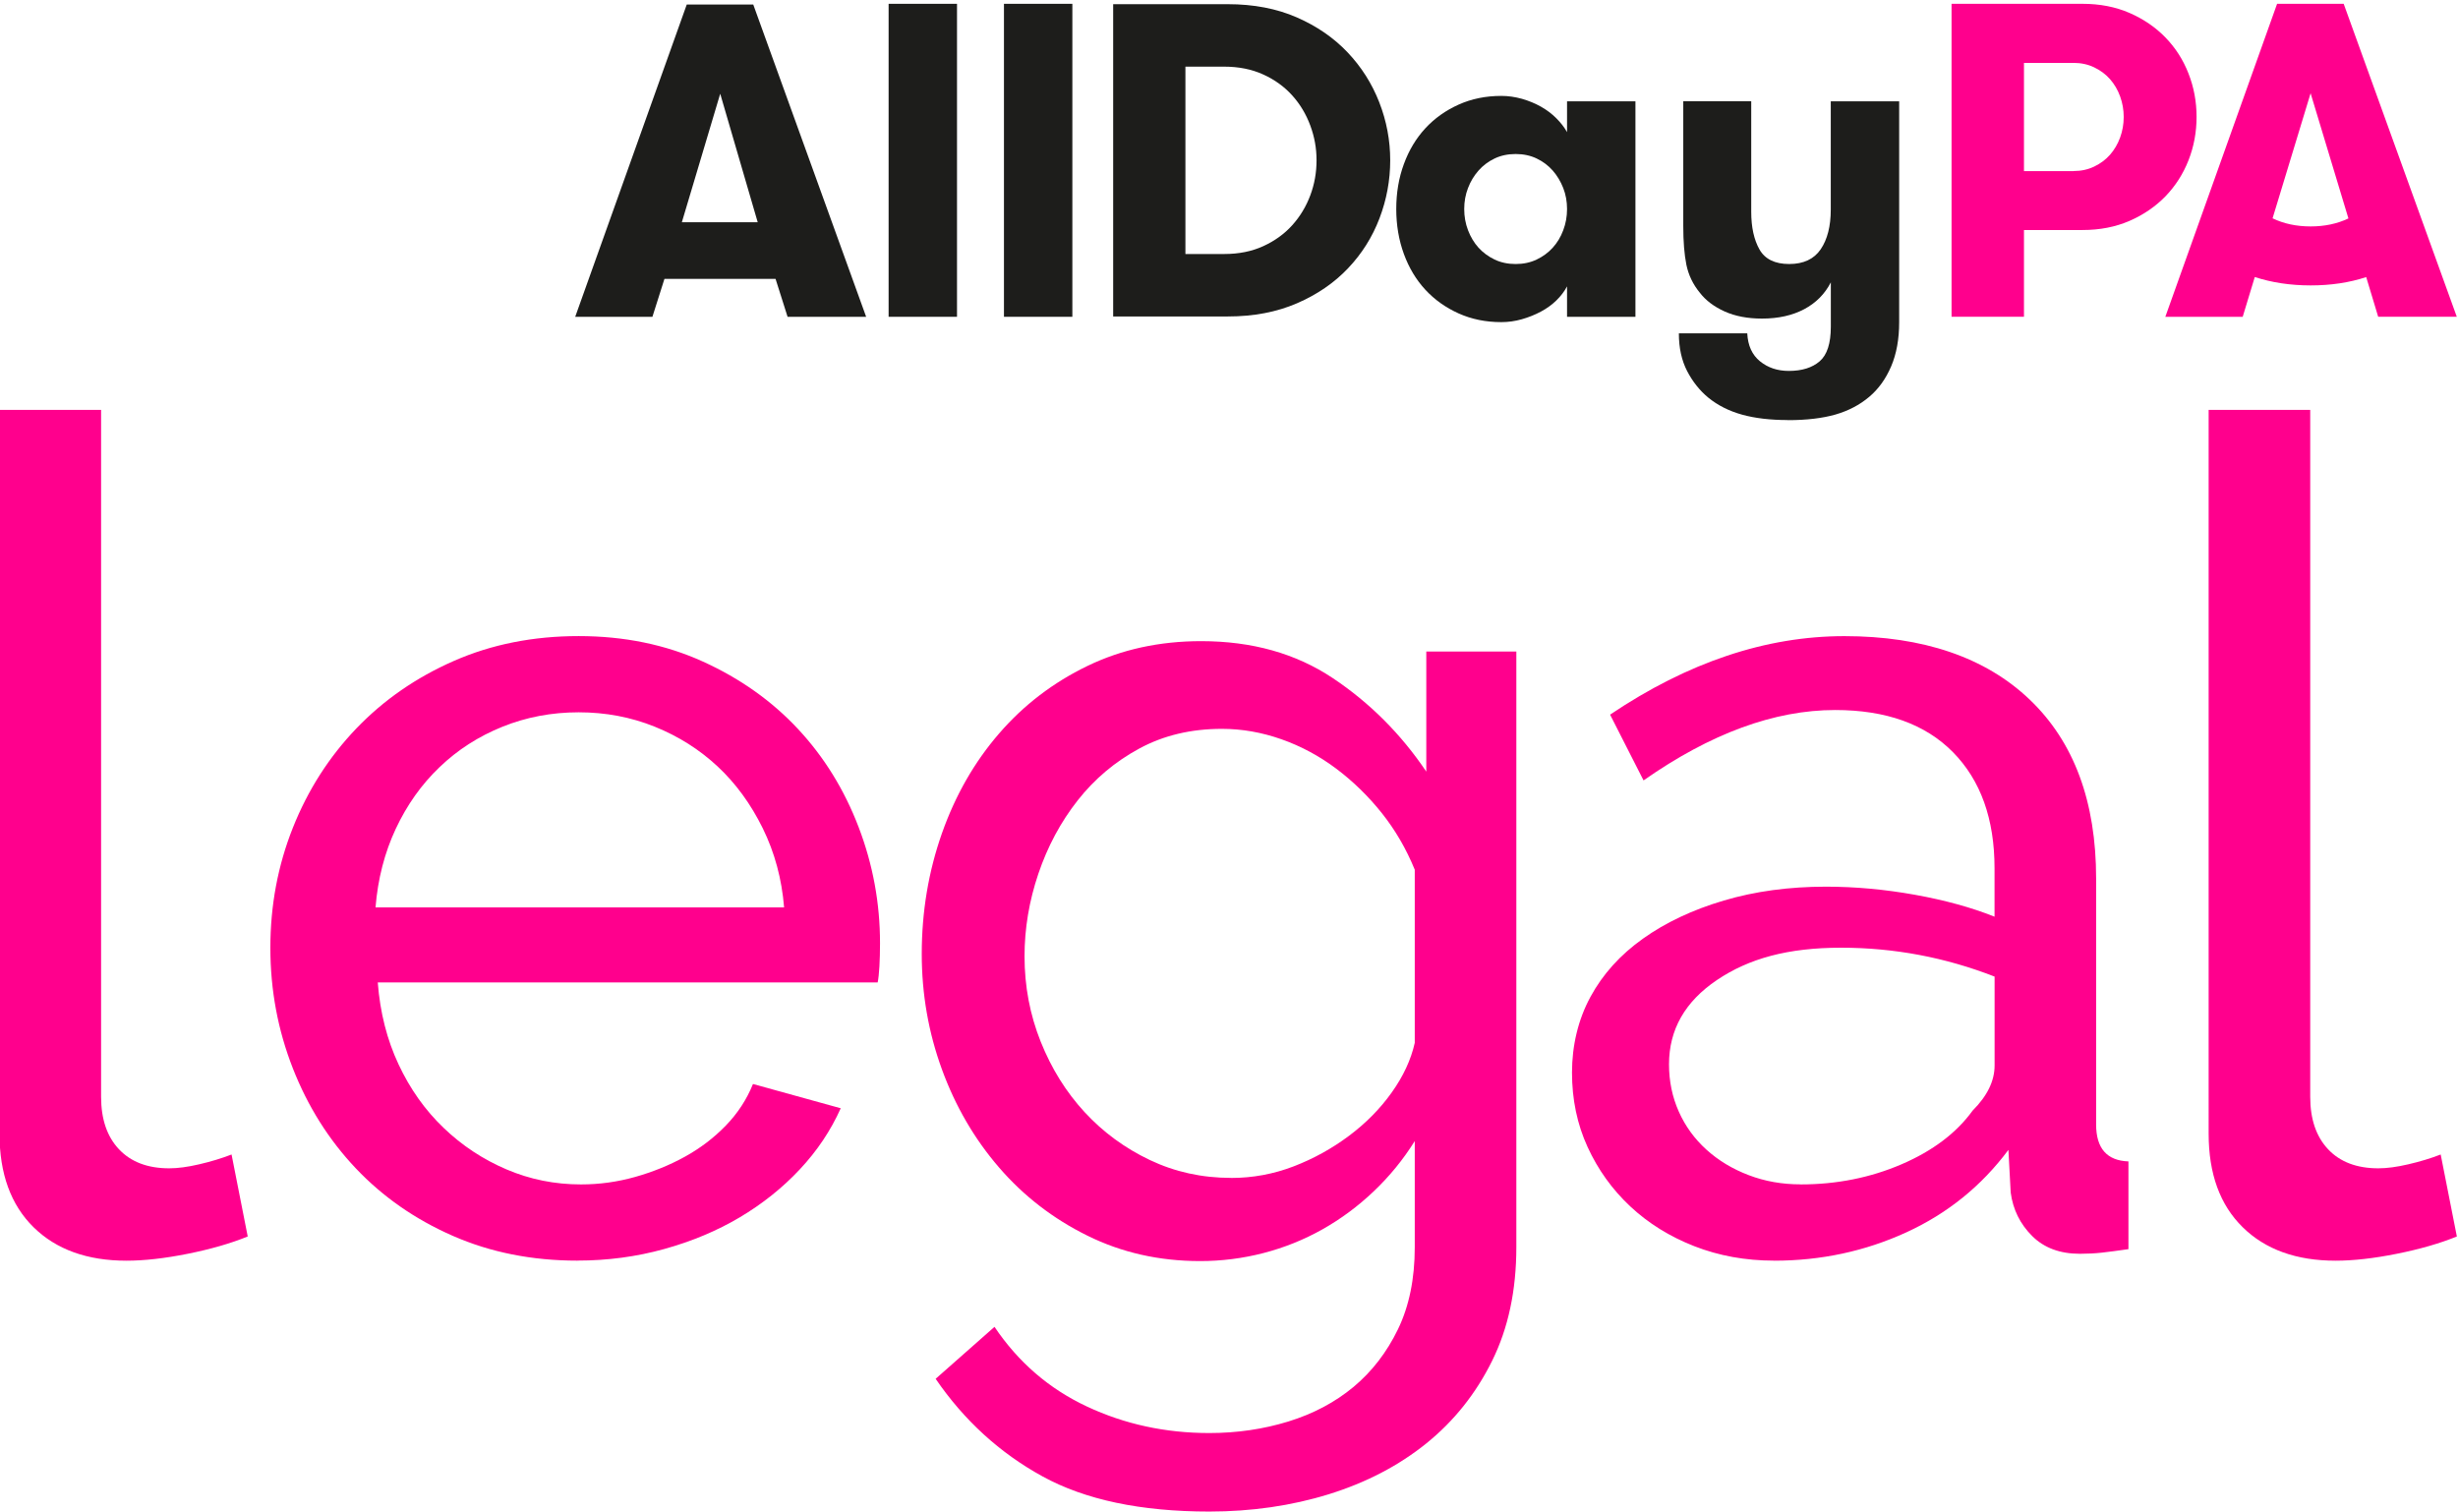 <?xml version="1.0" encoding="UTF-8"?>
<svg id="Layer_1" data-name="Layer 1" xmlns="http://www.w3.org/2000/svg" viewBox="0 0 451.76 277.84">
  <defs>
    <style>
      .cls-1 {
        fill: #ff008d;
      }

      .cls-2 {
        fill: #1d1d1b;
      }
    </style>
  </defs>
  <g>
    <path class="cls-2" d="M163.32.7h12.57v57.53h-12.57V.7Z"/>
    <path class="cls-2" d="M184.52.7h12.57v57.53h-12.57V.7Z"/>
    <path class="cls-2" d="M300.58,18.62v39.61h-12.57v-5.59c-.49.93-1.15,1.79-1.97,2.59-.82.8-1.77,1.48-2.84,2.05-1.07.57-2.23,1.04-3.49,1.4-1.26.36-2.52.53-3.78.53-2.85,0-5.46-.53-7.85-1.6-2.38-1.07-4.42-2.52-6.12-4.36-1.7-1.84-3.01-4.03-3.94-6.57-.93-2.55-1.4-5.3-1.4-8.26s.46-5.71,1.4-8.26c.93-2.55,2.25-4.74,3.94-6.57,1.7-1.84,3.74-3.29,6.12-4.36,2.38-1.07,5-1.6,7.85-1.6,1.26,0,2.52.18,3.78.53,1.26.36,2.42.84,3.49,1.44s2.01,1.31,2.84,2.14,1.48,1.67,1.97,2.55v-5.67s12.57,0,12.57,0ZM278.56,48.53c1.42,0,2.71-.27,3.86-.82s2.14-1.27,2.96-2.18c.82-.9,1.47-1.97,1.93-3.21.47-1.23.7-2.53.7-3.9s-.23-2.66-.7-3.86-1.11-2.27-1.93-3.21c-.82-.93-1.81-1.67-2.96-2.22-1.15-.55-2.44-.82-3.86-.82s-2.71.27-3.86.82-2.14,1.29-2.96,2.22-1.47,2-1.93,3.21c-.47,1.21-.7,2.49-.7,3.86s.23,2.67.7,3.9c.47,1.23,1.11,2.3,1.93,3.21.82.9,1.81,1.63,2.96,2.18,1.15.55,2.44.82,3.86.82Z"/>
    <path class="cls-2" d="M328.6,77.21c-3.23,0-6.04-.33-8.42-.99-2.38-.66-4.45-1.7-6.2-3.12-1.59-1.31-2.89-2.95-3.9-4.89-1.01-1.95-1.52-4.26-1.52-6.94h12.57c.11,2.25.89,3.96,2.34,5.14s3.22,1.77,5.3,1.77c2.41,0,4.3-.59,5.67-1.77s2.05-3.3,2.05-6.37v-8.14c-1.1,2.14-2.73,3.78-4.89,4.93-2.17,1.15-4.75,1.73-7.77,1.73-2.63,0-4.92-.44-6.86-1.31-1.95-.88-3.47-2.03-4.56-3.45-1.26-1.53-2.08-3.25-2.47-5.14-.38-1.89-.57-4.26-.57-7.11v-22.93h12.49v20.3c0,2.85.51,5.16,1.52,6.94,1.01,1.78,2.84,2.67,5.46,2.67s4.56-.9,5.79-2.71c1.23-1.81,1.85-4.25,1.85-7.31v-19.89h12.57v40.6c0,3.12-.49,5.83-1.48,8.14s-2.33,4.16-4.03,5.59c-1.75,1.48-3.82,2.56-6.2,3.25-2.38.68-5.3,1.03-8.75,1.03v-.02Z"/>
    <path class="cls-1" d="M358.68.7h24.08c3.18,0,6.05.56,8.63,1.68,2.57,1.12,4.78,2.63,6.61,4.52,1.84,1.89,3.25,4.1,4.23,6.62.99,2.52,1.48,5.18,1.48,7.97s-.49,5.45-1.48,7.97c-.99,2.52-2.4,4.72-4.23,6.62-1.84,1.89-4.04,3.4-6.61,4.52-2.58,1.12-5.45,1.68-8.63,1.68h-10.77v15.94h-13.31V.7h0ZM381.11,31.44c1.37,0,2.63-.27,3.78-.82s2.12-1.27,2.92-2.18c.79-.9,1.41-1.96,1.85-3.16s.66-2.47.66-3.78-.22-2.57-.66-3.78-1.06-2.26-1.85-3.16-1.77-1.63-2.92-2.18c-1.15-.55-2.41-.82-3.78-.82h-9.12v19.89h9.12Z"/>
    <path class="cls-1" d="M451.54,58.23L430.75.7h-12.24l-20.54,57.53h14.22l2.22-7.31c3.12,1.02,6.54,1.54,10.27,1.54s7.11-.51,10.21-1.53l2.2,7.29h14.46,0ZM424.67,41.62c-2.6,0-4.93-.5-6.99-1.49l6.99-22.99,6.95,23.01c-2.05.98-4.37,1.47-6.95,1.47Z"/>
    <path class="cls-2" d="M144.75,58.23l-2.21-6.97h-20.42l-2.21,6.97h-14.19L126.22.83h12.22l20.75,57.4h-14.44ZM132.37,17.23l-7.05,23.62h13.94s-6.89-23.62-6.89-23.62Z"/>
    <path class="cls-2" d="M225.66.77c4.76,0,8.98.81,12.67,2.42s6.81,3.76,9.35,6.44c2.54,2.68,4.48,5.74,5.82,9.18,1.34,3.44,2.01,7,2.01,10.66s-.66,7.22-1.97,10.66-3.24,6.51-5.78,9.18c-2.54,2.68-5.67,4.83-9.39,6.44s-7.95,2.42-12.71,2.42h-21.07V.77h21.07,0ZM217.87,12.25v34.44h7.13c2.68,0,5.07-.48,7.17-1.44s3.88-2.24,5.33-3.85c1.45-1.61,2.55-3.44,3.32-5.49.77-2.05,1.15-4.19,1.15-6.44s-.38-4.32-1.15-6.4c-.77-2.08-1.87-3.92-3.32-5.53-1.45-1.61-3.23-2.9-5.33-3.85-2.1-.96-4.5-1.44-7.17-1.44,0,0-7.13,0-7.13,0Z"/>
  </g>
  <g>
    <path class="cls-1" d="M-.09,75.34h18.67v126.26c0,4.1,1.09,7.32,3.29,9.65s5.27,3.5,9.23,3.5c1.56,0,3.4-.24,5.52-.74,2.12-.49,4.1-1.09,5.94-1.8l2.97,15.07c-3.11,1.27-6.79,2.33-11.03,3.18-4.24.85-7.99,1.27-11.25,1.27-7.21,0-12.91-2.05-17.08-6.15C1.99,221.47-.09,215.74-.09,208.38V75.34Z"/>
    <path class="cls-1" d="M106.13,231.72c-8.35,0-15.99-1.52-22.92-4.56-6.93-3.04-12.87-7.18-17.82-12.41-4.95-5.23-8.81-11.35-11.56-18.36s-4.14-14.39-4.14-22.18,1.38-15.13,4.14-22.07c2.76-6.93,6.65-13.01,11.67-18.25,5.02-5.23,11-9.37,17.93-12.41,6.93-3.04,14.57-4.56,22.92-4.56s15.95,1.56,22.81,4.67c6.86,3.11,12.7,7.25,17.51,12.41,4.81,5.16,8.52,11.18,11.14,18.04,2.62,6.86,3.93,13.97,3.93,21.33,0,1.56-.04,2.97-.11,4.24-.07,1.27-.18,2.26-.32,2.97h-91.88c.42,5.52,1.7,10.54,3.82,15.06,2.12,4.53,4.88,8.42,8.28,11.67,3.39,3.26,7.25,5.8,11.56,7.64,4.31,1.84,8.87,2.76,13.69,2.76,3.39,0,6.71-.46,9.97-1.38,3.25-.92,6.29-2.15,9.12-3.71,2.83-1.56,5.34-3.47,7.53-5.73,2.19-2.26,3.85-4.81,4.99-7.64l16.13,4.46c-1.84,4.11-4.35,7.85-7.53,11.24-3.18,3.4-6.86,6.33-11.03,8.81-4.18,2.48-8.81,4.42-13.9,5.83-5.09,1.41-10.4,2.12-15.91,2.12ZM144.11,166.79c-.42-5.23-1.73-10.08-3.92-14.54-2.2-4.46-4.95-8.24-8.28-11.35-3.33-3.11-7.18-5.55-11.56-7.32-4.39-1.77-9.05-2.65-14-2.65s-9.62.89-14,2.65c-4.39,1.77-8.24,4.24-11.56,7.43-3.33,3.18-6.01,6.97-8.06,11.35-2.05,4.39-3.29,9.2-3.71,14.43h75.12Z"/>
    <path class="cls-1" d="M220.55,231.8c-7.5,0-14.4-1.56-20.69-4.67-6.3-3.11-11.71-7.28-16.23-12.52-4.53-5.24-8.03-11.25-10.51-18.04-2.48-6.79-3.71-13.86-3.71-21.22,0-7.78,1.24-15.17,3.71-22.18,2.47-7,5.98-13.12,10.51-18.35,4.52-5.23,9.94-9.37,16.23-12.41,6.29-3.04,13.26-4.56,20.9-4.56,9.34,0,17.4,2.26,24.19,6.79,6.79,4.53,12.52,10.26,17.19,17.19v-22.07h16.55v109.49c0,7.92-1.48,14.89-4.46,20.9-2.97,6.01-7,11.06-12.09,15.17-5.09,4.1-11.07,7.21-17.93,9.34-6.86,2.12-14.19,3.18-21.96,3.18-12.59,0-22.81-2.16-30.66-6.47-7.85-4.31-14.4-10.29-19.63-17.93l10.82-9.55c4.38,6.51,10.04,11.39,16.98,14.64,6.93,3.25,14.43,4.88,22.49,4.88,5.09,0,9.94-.71,14.53-2.12,4.6-1.42,8.6-3.54,11.99-6.36,3.39-2.83,6.12-6.37,8.17-10.61,2.05-4.24,3.08-9.26,3.08-15.06v-19.52c-2.12,3.4-4.63,6.47-7.53,9.23-2.9,2.76-6.05,5.09-9.44,7-3.4,1.91-7,3.36-10.82,4.35-3.82.99-7.71,1.48-11.67,1.48ZM226.28,216.52c3.96,0,7.78-.71,11.46-2.12,3.68-1.41,7.07-3.29,10.19-5.62,3.11-2.33,5.73-4.98,7.85-7.96,2.12-2.97,3.54-6.01,4.24-9.13v-31.83c-1.56-3.82-3.57-7.28-6.05-10.4-2.48-3.11-5.27-5.83-8.38-8.17-3.11-2.33-6.47-4.14-10.08-5.41s-7.25-1.91-10.93-1.91c-5.66,0-10.72,1.2-15.17,3.61-4.46,2.41-8.24,5.59-11.35,9.55-3.11,3.96-5.52,8.45-7.22,13.47-1.7,5.02-2.54,10.08-2.54,15.17,0,5.51.99,10.75,2.97,15.7,1.98,4.95,4.67,9.26,8.06,12.94,3.39,3.68,7.39,6.62,11.99,8.81,4.6,2.19,9.58,3.29,14.96,3.29Z"/>
    <path class="cls-1" d="M326.05,231.72c-5.24,0-10.12-.89-14.64-2.65-4.53-1.77-8.45-4.21-11.78-7.32-3.32-3.11-5.94-6.76-7.85-10.93-1.91-4.17-2.86-8.73-2.86-13.68s1.13-9.73,3.39-13.9c2.26-4.17,5.48-7.74,9.66-10.71,4.17-2.97,9.13-5.31,14.85-7,5.73-1.7,11.99-2.55,18.78-2.55,5.38,0,10.82.5,16.34,1.49,5.51.99,10.4,2.33,14.64,4.03v-8.91c0-9.05-2.55-16.16-7.64-21.33-5.09-5.16-12.31-7.75-21.65-7.75-11.18,0-22.92,4.32-35.22,12.94l-6.15-12.09c14.29-9.62,28.65-14.43,43.07-14.43s25.92,3.89,34.06,11.67c8.14,7.78,12.2,18.75,12.2,32.89v45.2c0,4.39,1.98,6.65,5.94,6.79v16.13c-1.98.28-3.61.5-4.88.64-1.27.14-2.62.21-4.03.21-3.68,0-6.62-1.09-8.81-3.29-2.19-2.19-3.5-4.84-3.92-7.96l-.42-7.85c-4.95,6.65-11.21,11.7-18.78,15.17-7.56,3.46-15.66,5.2-24.29,5.2ZM330.94,217.71c6.65,0,12.83-1.24,18.57-3.71,5.73-2.47,10.08-5.76,13.05-9.87,2.69-2.69,4.03-5.44,4.03-8.28v-16.34c-9.05-3.53-18.46-5.31-28.22-5.31s-16.94,1.98-22.81,5.94c-5.87,3.96-8.81,9.12-8.81,15.49,0,3.11.6,6.01,1.8,8.7,1.2,2.69,2.9,5.02,5.09,7,2.19,1.98,4.77,3.54,7.74,4.67,2.97,1.14,6.15,1.7,9.55,1.7Z"/>
    <path class="cls-1" d="M405.93,75.34h18.67v126.26c0,4.1,1.09,7.32,3.29,9.65,2.19,2.33,5.27,3.5,9.23,3.5,1.56,0,3.39-.24,5.52-.74,2.12-.49,4.1-1.09,5.94-1.8l2.97,15.07c-3.11,1.27-6.79,2.33-11.04,3.18-4.24.85-7.99,1.27-11.24,1.27-7.21,0-12.91-2.05-17.08-6.15-4.18-4.1-6.26-9.83-6.26-17.19V75.34Z"/>
  </g>
</svg>